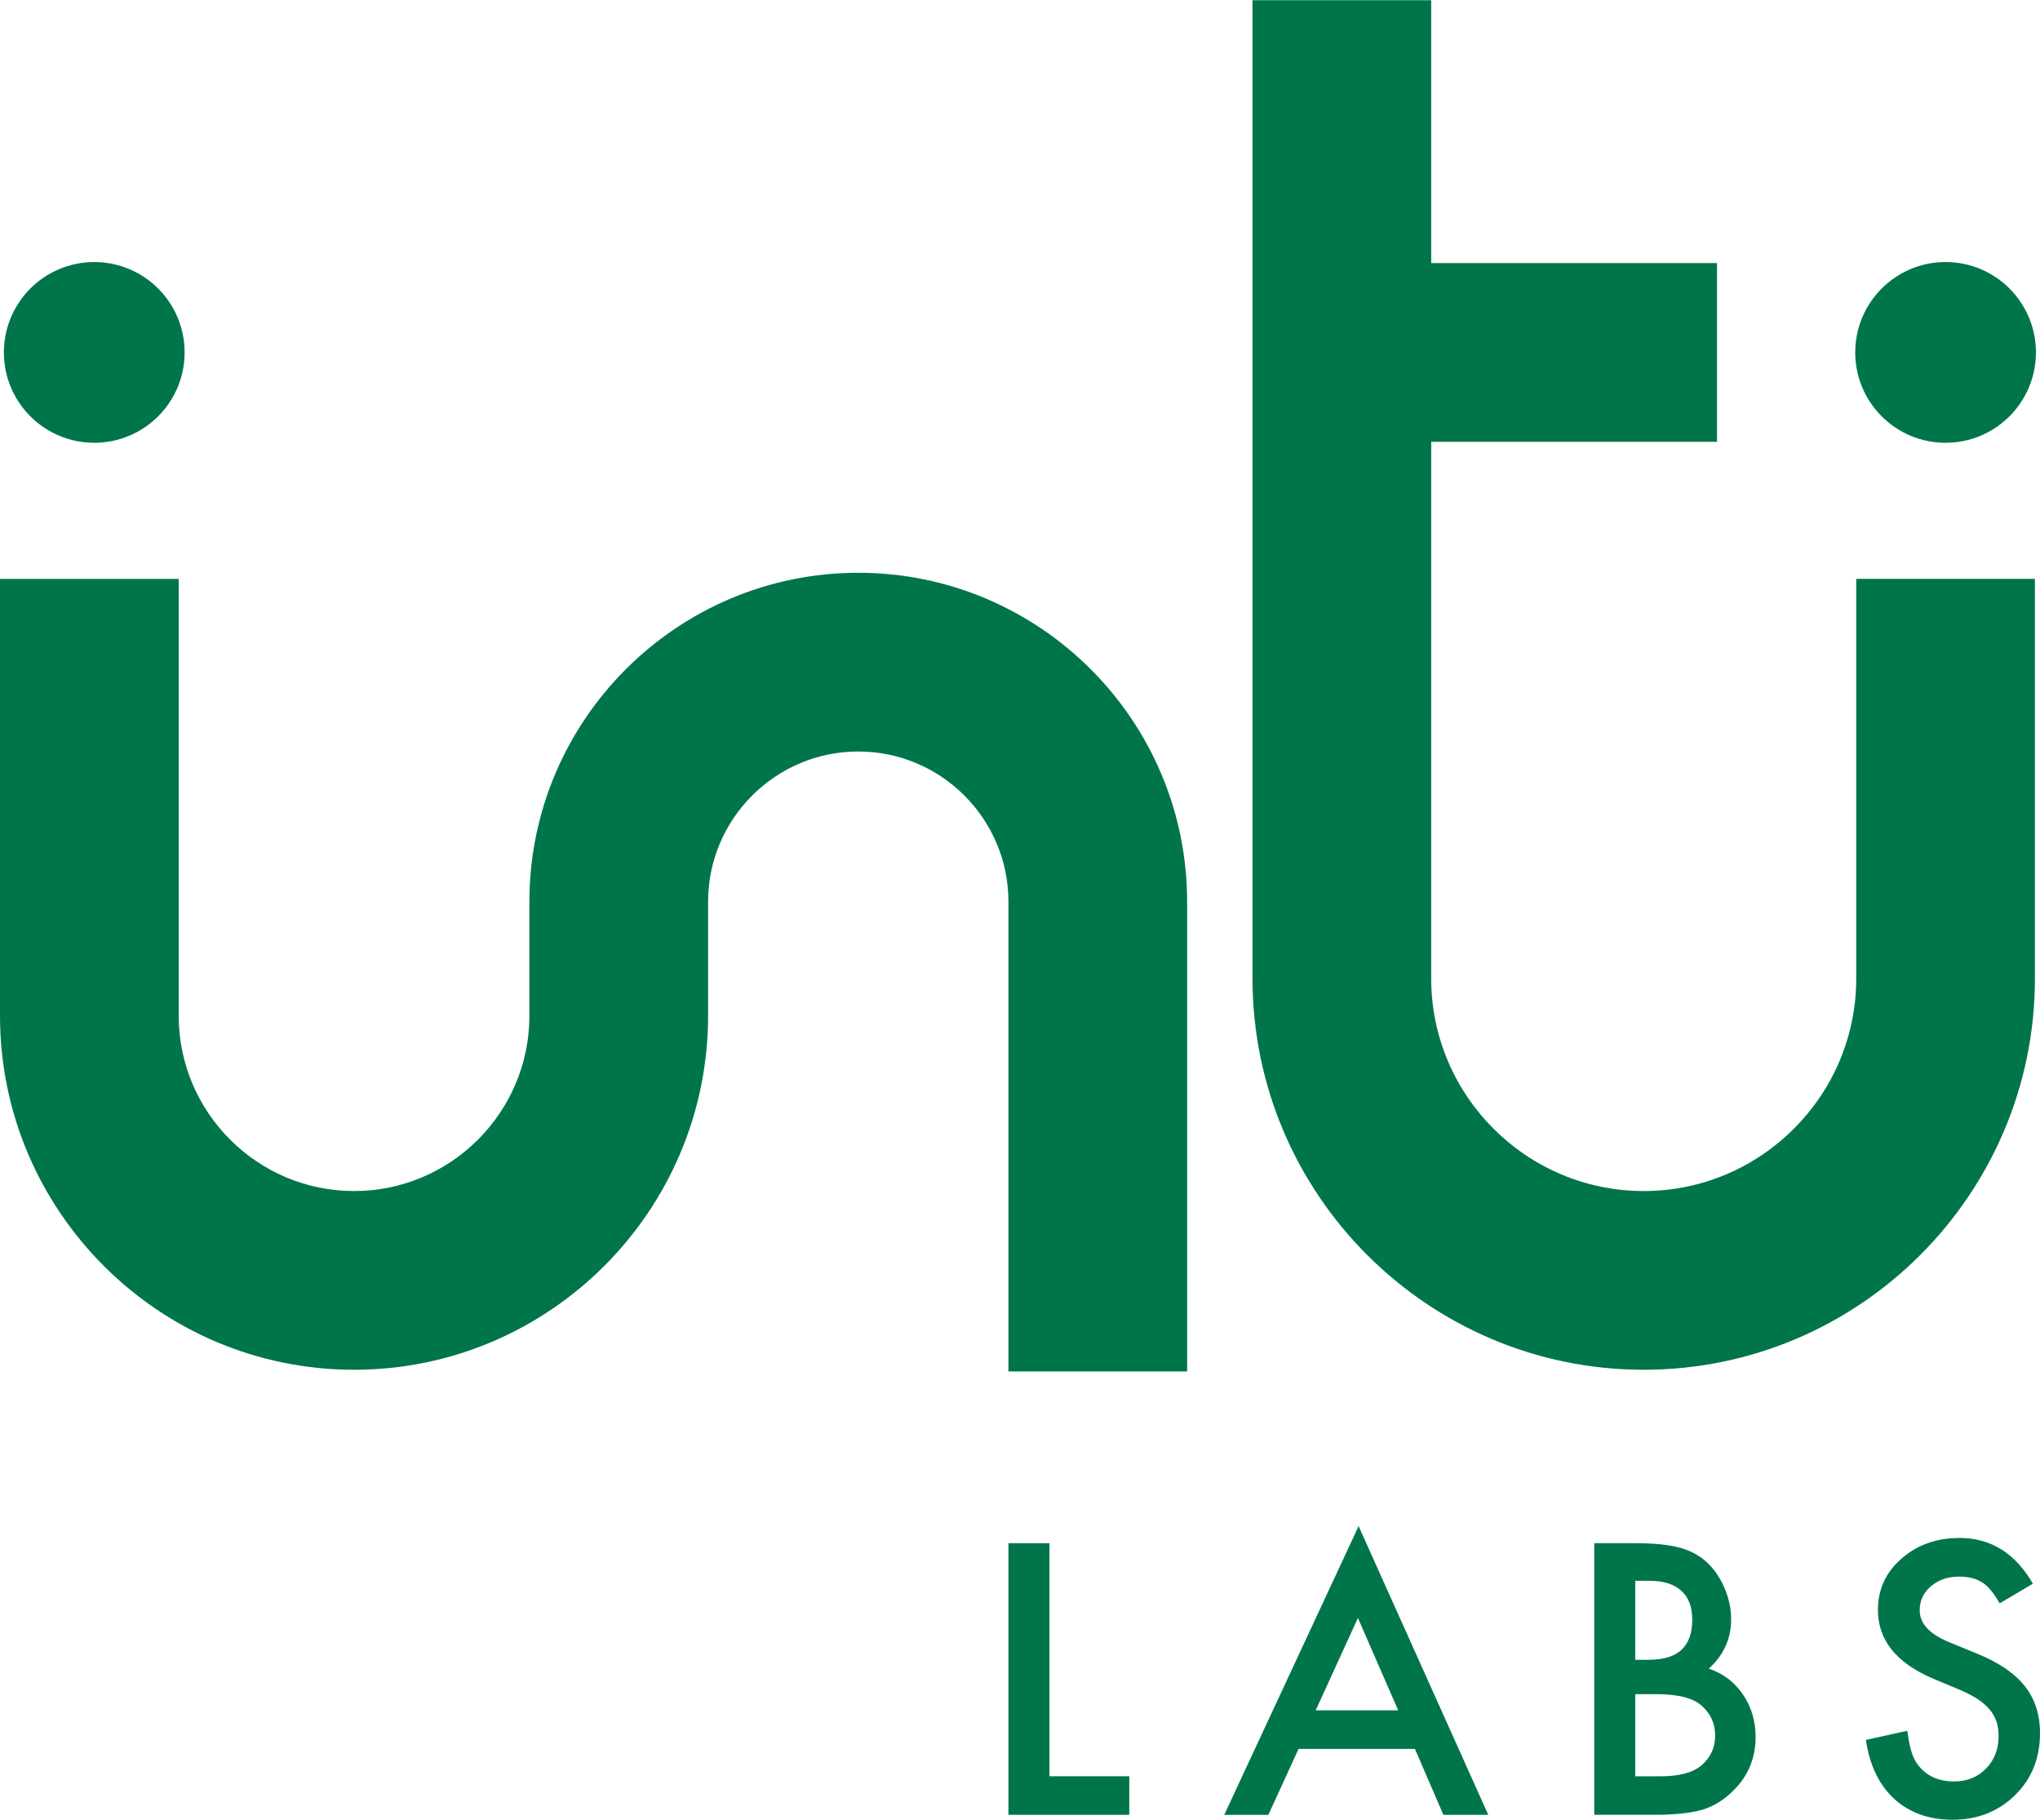 <?xml version="1.0" encoding="UTF-8"?>
<svg xmlns="http://www.w3.org/2000/svg" width="500" height="446" viewBox="0 0 500 446" fill="none">
  <path d="M290.964 336.079H247.167V220.96C247.167 200.667 230.648 184.157 210.364 184.157C190.081 184.157 173.552 200.677 173.552 220.96V248.897C173.552 296.744 134.628 335.668 86.781 335.668C38.933 335.668 0 296.744 0 248.897V141.861H43.797V248.897C43.797 272.591 63.077 291.871 86.781 291.871C110.485 291.871 129.756 272.591 129.756 248.897V220.96C129.756 176.514 165.918 140.361 210.364 140.361C254.811 140.361 290.964 176.524 290.964 220.96V336.079Z" fill="#00754A"></path>
  <path d="M0.955 86.361C0.955 74.131 10.873 64.214 23.102 64.214C35.331 64.214 45.249 74.131 45.249 86.361C45.249 98.59 35.331 108.507 23.102 108.507C10.873 108.507 0.955 98.6 0.955 86.361Z" fill="#00754A"></path>
  <path d="M454.713 86.361C454.713 74.131 464.63 64.214 476.86 64.214C489.089 64.214 499.006 74.131 499.006 86.361C499.006 98.59 489.089 108.507 476.86 108.507C464.63 108.507 454.713 98.6 454.713 86.361Z" fill="#00754A"></path>
  <path d="M498.758 141.851V239.782C498.758 292.645 455.754 335.668 402.872 335.668C349.989 335.668 306.986 292.636 306.986 239.782V0.057H350.782V64.472H420.834V108.268H350.782V239.782C350.782 268.502 374.162 291.871 402.872 291.871C431.582 291.871 454.961 268.492 454.961 239.782V141.851H498.758Z" fill="#00754A"></path>
  <path d="M257.218 378.165V435.28H276.785V444.729H247.167V378.165H257.218Z" fill="#00754A"></path>
  <path d="M346.779 428.573H318.279L310.875 444.729H300.059L332.993 373.98L364.77 444.729H353.773L346.789 428.573H346.779ZM342.69 419.124L332.821 396.49L322.473 419.124H342.69Z" fill="#00754A"></path>
  <path d="M390.748 444.729V378.165H400.751C405.203 378.165 408.767 378.509 411.404 379.187C414.079 379.885 416.334 381.041 418.178 382.684C420.05 384.385 421.531 386.506 422.611 389.019C423.738 391.579 424.302 394.159 424.302 396.777C424.302 401.563 422.477 405.586 418.827 408.91C422.363 410.105 425.152 412.226 427.187 415.245C429.251 418.235 430.293 421.713 430.293 425.668C430.293 430.876 428.449 435.28 424.77 438.853C422.554 441.089 420.06 442.608 417.318 443.468C414.299 444.309 410.515 444.72 405.977 444.72H390.757L390.748 444.729ZM400.799 406.742H403.952C407.697 406.742 410.42 405.93 412.159 404.267C413.898 402.624 414.767 400.178 414.767 396.968C414.767 393.757 413.878 391.464 412.092 389.831C410.315 388.197 407.716 387.385 404.324 387.385H400.799V406.742ZM400.799 435.29H407.019C411.557 435.29 414.891 434.401 417.022 432.624C419.257 430.694 420.385 428.248 420.385 425.305C420.385 422.363 419.296 419.993 417.136 418.044C415.034 416.114 411.299 415.159 405.882 415.159H400.799V435.29Z" fill="#00754A"></path>
  <path d="M498.271 388.082L490.121 392.907C488.592 390.27 487.15 388.531 485.764 387.748C484.331 386.812 482.478 386.362 480.194 386.362C477.414 386.362 475.092 387.146 473.258 388.732C471.433 390.289 470.516 392.229 470.516 394.598C470.516 397.847 472.914 400.455 477.758 402.433L484.398 405.165C489.796 407.334 493.751 410.009 496.255 413.162C498.748 416.315 500 420.165 500 424.732C500 430.856 497.965 435.911 493.876 439.923C489.767 443.936 484.675 445.942 478.579 445.942C472.799 445.942 468.032 444.242 464.258 440.812C460.56 437.401 458.239 432.576 457.321 426.375L467.487 424.13C467.955 428.038 468.758 430.742 469.914 432.251C471.977 435.118 474.997 436.551 478.962 436.551C482.086 436.551 484.694 435.509 486.758 433.417C488.822 431.305 489.853 428.649 489.853 425.439C489.853 424.14 489.691 422.965 489.328 421.875C488.965 420.805 488.411 419.812 487.637 418.904C486.882 417.996 485.898 417.156 484.694 416.353C483.49 415.57 482.038 414.815 480.376 414.108L473.946 411.423C464.831 407.573 460.274 401.936 460.274 394.522C460.274 389.525 462.194 385.331 466.006 381.987C469.837 378.595 474.595 376.885 480.28 376.885C487.962 376.885 493.952 380.63 498.261 388.092" fill="#00754A"></path>
</svg>
